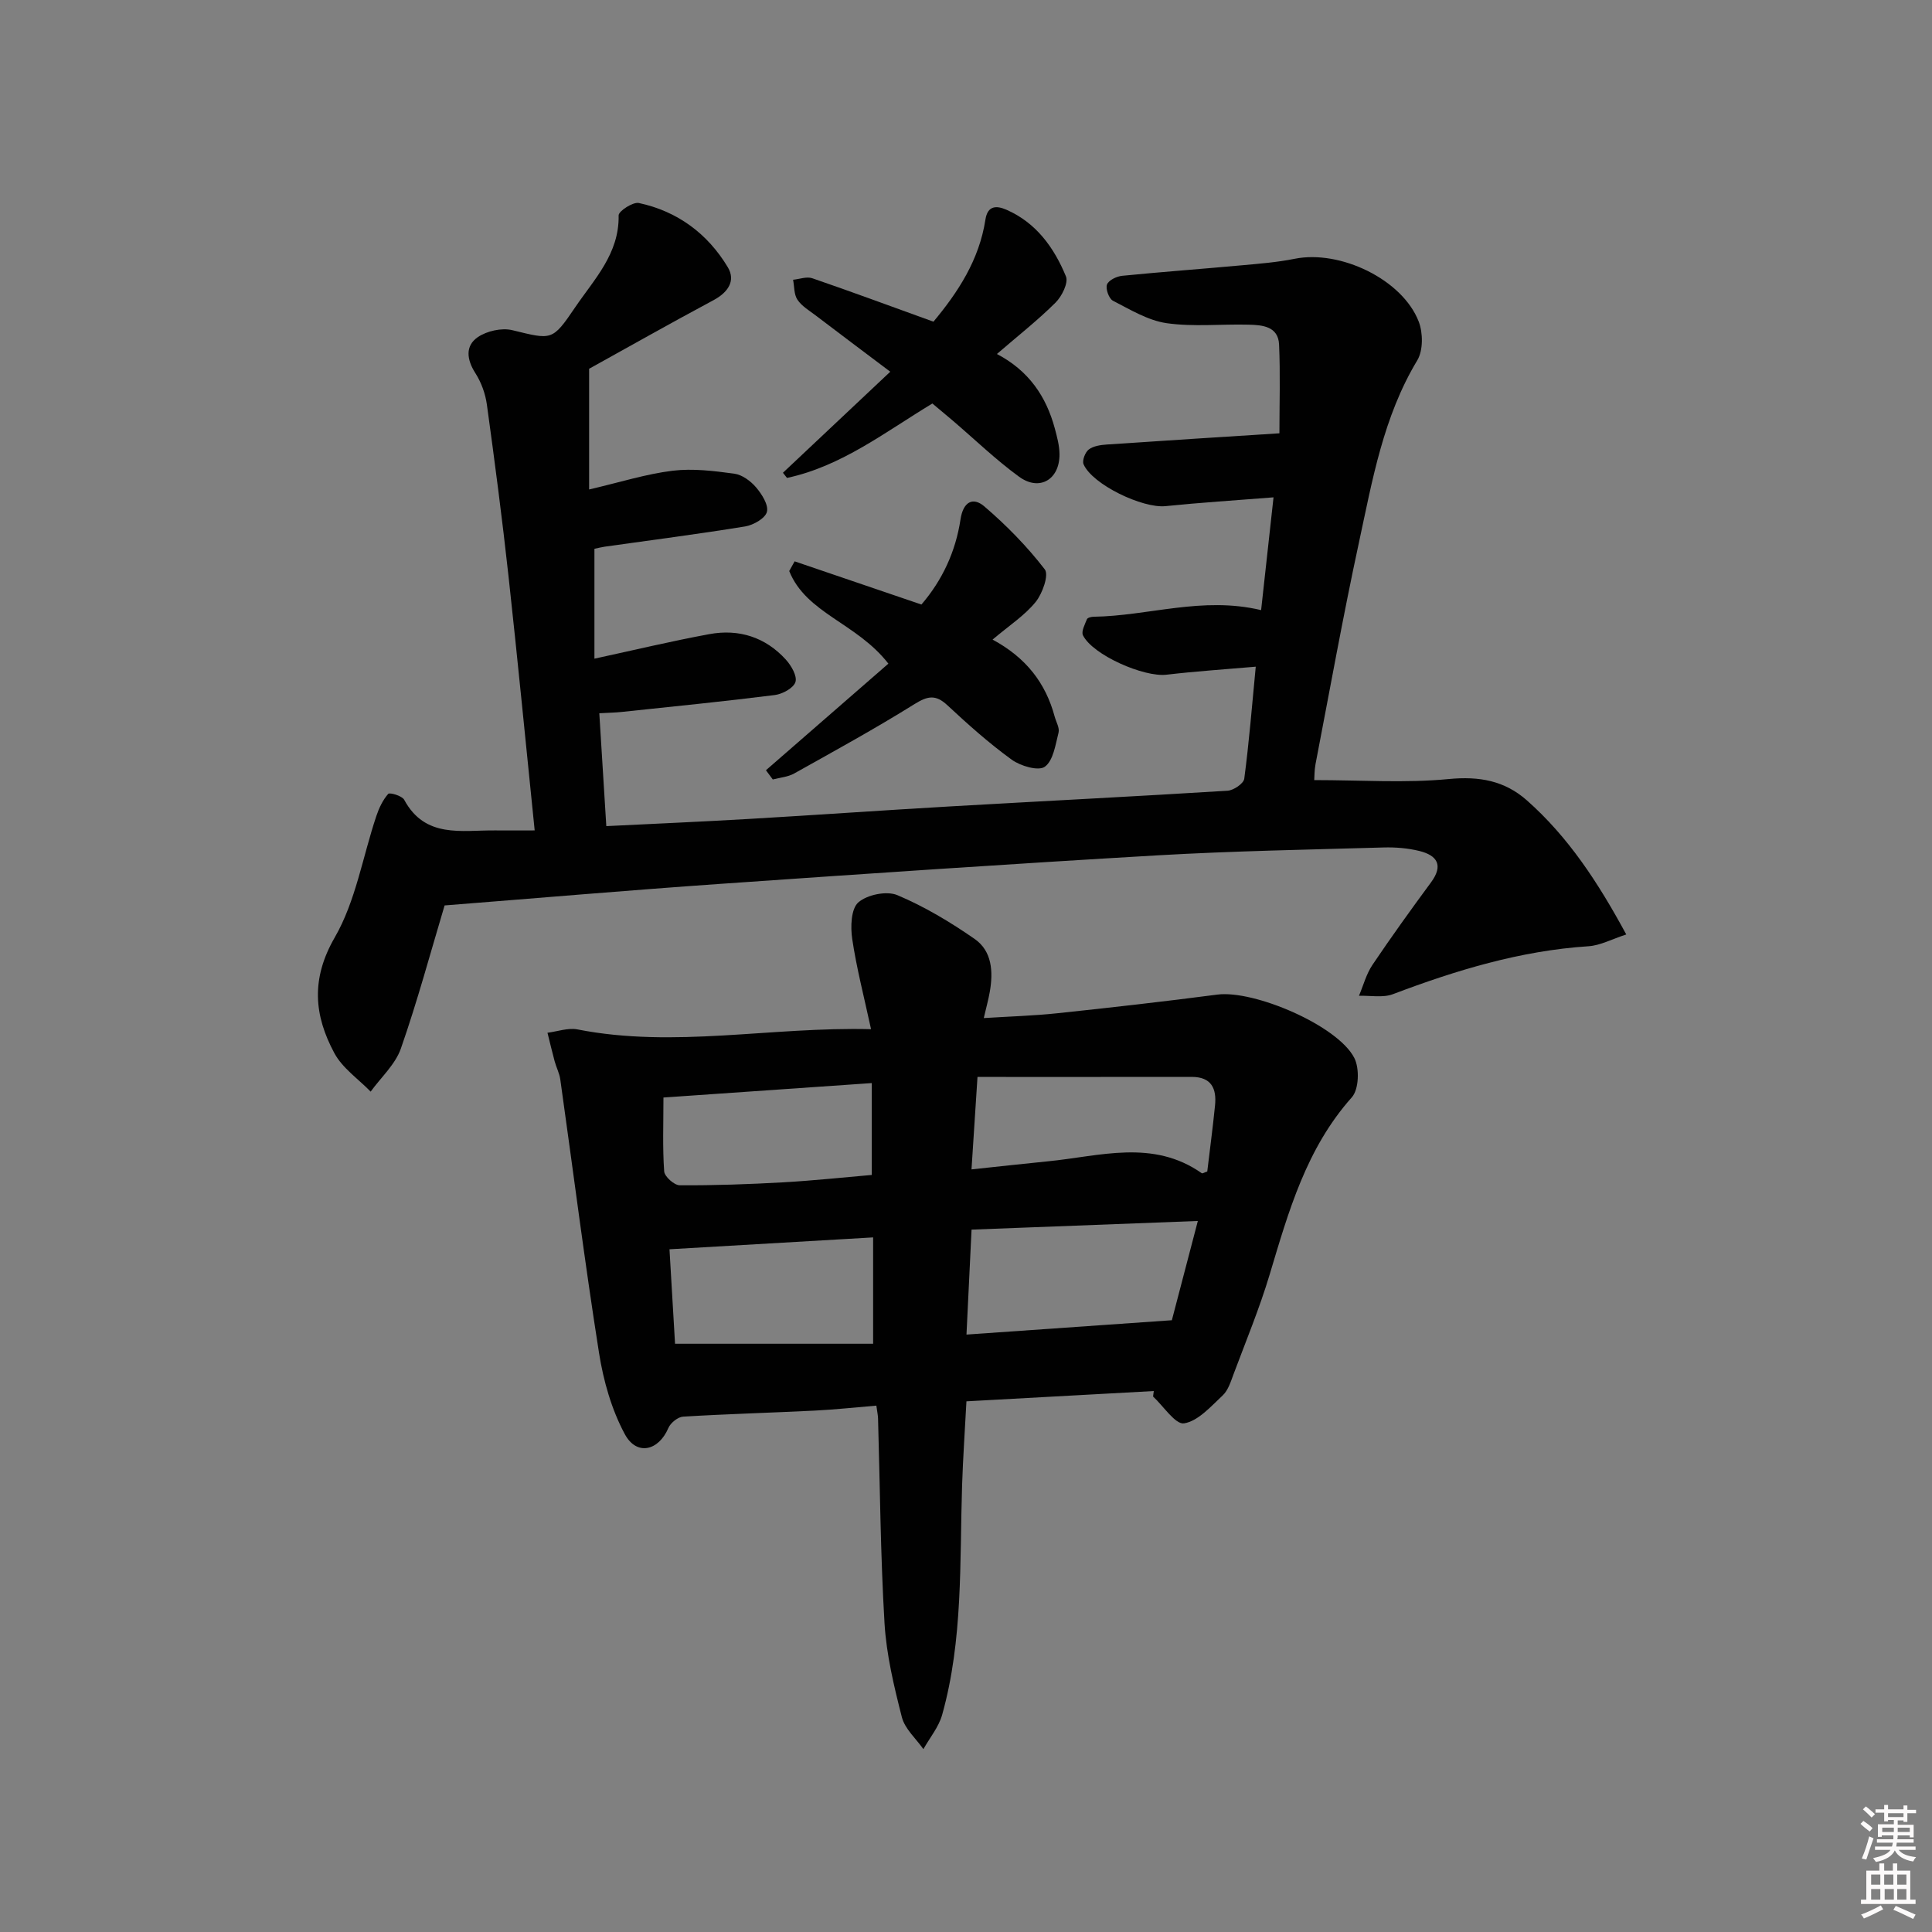 <svg enable-background="new 0 0 400 400" viewBox="0 0 400 400" xmlns="http://www.w3.org/2000/svg"><rect x="0" y="0" width="400" height="400" fill="#808080" stroke="none"/><path d="m385.2 377.6.6-.6c.6.4 1.3.9 1.9 1.5l-.6.7c-.8-.6-1.4-1.1-1.9-1.6zm.3 7.1c.6-1.4 1.1-2.9 1.5-4.5.3.1.6.3.9.4-.5 1.4-1 2.9-1.5 4.4l-.9-.2zm.2-10.1.6-.6c.7.5 1.3 1.1 1.9 1.6l-.7.7c-.6-.6-1.2-1.2-1.8-1.7zm8.4-.8h.8v.9h1.8v.7h-1.8v1.8h-.8v-.3h-1.2v.9h3.3v2.6h-.8v-.4h-2.5c0 .3 0 .6-.1.8h3.4v.7h-3.5c0 .3-.1.6-.1.8h4v.7h-3.5c.7.9 1.9 1.3 3.6 1.5-.2.2-.4.5-.6.9-1.9-.3-3.2-1.1-3.8-2.3-.5 1.1-1.8 2-3.9 2.4-.2-.3-.4-.5-.6-.8 1.9-.4 3.1-.9 3.6-1.7h-3.2v-.7h3.5c.1-.2.1-.5.2-.8h-3.3v-.7h3.4c0-.2 0-.5 0-.8h-2.4v.3h-.8v-2.6h3.3v-.9h-1.2v.3h-.8v-1.8h-1.8v-.7h1.8v-.9h.8v.9h3.2zm-4.4 5.5h2.4c0-.3 0-.6 0-.9h-2.4zm1.2-3.1h3.2v-.8h-3.2zm4.4 2.2h-2.4v.9h2.5v-.9z" fill="#fcfafa"/><path d="m389.2 385.8h.9v1.5h1.8v-1.5h.9v1.5h2.7v6h1.1v.9h-11.3v-.9h1.1v-6h2.7v-1.5zm.2 8.7.5.8c-1.2.6-2.5 1.3-4 1.9-.2-.3-.3-.6-.6-.8 1.6-.6 3-1.3 4.1-1.9zm-2-4.3h1.9v-2.1h-1.9zm0 3.1h1.9v-2.2h-1.9zm2.7-3.1h1.9v-2.1h-1.9zm.1 3.1h1.9v-2.2h-1.9zm2.3 1.3c1.4.6 2.7 1.2 4.1 1.8l-.5.9c-1.5-.7-2.8-1.4-4.1-1.9zm2.2-6.5h-1.9v2.1h1.9zm-1.9 5.2h1.9v-2.2h-1.9z" fill="#fcfafa"/><g fill="#010101"><path d="m272.1 161.51c9.67 0 18.85.65 27.87-.22 6.32-.61 11.56.35 16.16 4.42 8.57 7.58 14.72 16.96 20.57 27.76-2.99.97-5.37 2.28-7.82 2.44-14.1.92-27.38 4.96-40.48 9.92-2.09.79-4.68.26-7.04.34.91-2.15 1.51-4.5 2.79-6.4 3.9-5.79 7.98-11.46 12.13-17.09 2.61-3.54 1.27-5.58-2.4-6.49-2.38-.59-4.94-.8-7.4-.73-15.62.45-31.26.73-46.85 1.63-30.2 1.76-60.39 3.8-90.57 5.91-19.05 1.33-38.09 2.97-57.01 4.46-2.93 9.79-5.63 19.83-9.05 29.62-1.15 3.3-4.12 5.97-6.26 8.93-2.56-2.63-5.85-4.87-7.52-7.98-4.19-7.8-4.89-15.33.09-23.95 4.34-7.52 5.78-16.7 8.6-25.11.55-1.65 1.34-3.33 2.46-4.6.31-.35 2.87.39 3.31 1.21 4.35 8.06 11.88 6.28 18.82 6.35 2.62.02 5.24 0 8.2 0-1.84-17.99-3.52-35.33-5.42-52.66-1.3-11.86-2.85-23.7-4.48-35.53-.31-2.24-1.16-4.57-2.37-6.47-1.8-2.81-2.16-5.64.48-7.46 1.88-1.29 4.97-1.98 7.16-1.45 8.2 1.99 8.25 2.29 13.01-4.73 3.96-5.84 9.15-11.1 9-19.03-.02-.89 2.96-2.83 4.19-2.57 8 1.71 14.24 6.35 18.41 13.29 1.69 2.81.05 5.22-2.96 6.83-8.93 4.78-17.75 9.77-25.75 14.2v24.99c6.44-1.5 11.8-3.21 17.29-3.88 4.18-.51 8.55.04 12.77.61 1.63.22 3.4 1.53 4.52 2.85 1.19 1.4 2.6 3.62 2.23 5.06-.34 1.33-2.79 2.73-4.49 3.01-9.66 1.58-19.38 2.82-29.07 4.19-.64.09-1.27.26-2.15.44v22.75c8.14-1.76 15.93-3.63 23.8-5.08 6.1-1.12 11.58.61 15.82 5.26 1.12 1.23 2.39 3.41 2 4.65-.4 1.26-2.69 2.5-4.28 2.7-10.55 1.33-21.13 2.38-31.7 3.5-1.3.14-2.62.16-4.63.27.48 7.72.94 15.23 1.45 23.37 10.08-.5 19.82-.92 29.56-1.49 13.93-.81 27.86-1.8 41.79-2.6 19.09-1.1 38.19-2.05 57.28-3.24 1.25-.08 3.32-1.49 3.45-2.48.98-7.39 1.58-14.83 2.38-23.2-6.42.56-12.47.95-18.48 1.66-4.68.55-15.24-4.06-17.29-8.15-.4-.79.39-2.26.82-3.34.12-.31.88-.5 1.35-.51 11.33-.15 22.53-4.28 34.71-1.37.81-7.32 1.64-14.94 2.57-23.35-7.9.63-15.14 1.08-22.36 1.82-4.74.49-15.14-4.46-16.97-8.67-.33-.76.33-2.49 1.08-3.06.96-.73 2.46-.94 3.75-1.03 11.72-.8 23.44-1.53 35.72-2.32 0-6.13.2-12.25-.07-18.36-.17-3.8-3.46-4.06-6.31-4.13-5.66-.15-11.41.48-16.97-.31-3.86-.56-7.54-2.81-11.12-4.65-.83-.43-1.56-2.47-1.23-3.35.34-.9 2-1.7 3.16-1.81 8.26-.82 16.55-1.42 24.82-2.18 3.64-.33 7.3-.62 10.87-1.34 9.41-1.9 22.31 4.26 25.69 13 .9 2.33.93 5.97-.29 8.01-7.04 11.68-9.3 24.81-12.09 37.75-3.29 15.23-6.04 30.59-8.99 45.89-.24 1.28-.21 2.62-.26 3.28z"/><path d="m238.88 288c-12.75.7-25.5 1.4-38.79 2.13-.31 5.88-.71 11.63-.9 17.38-.51 15.92.23 31.97-4.13 47.53-.71 2.53-2.56 4.74-3.88 7.1-1.54-2.19-3.84-4.19-4.46-6.62-1.63-6.39-3.2-12.92-3.59-19.46-.84-14.11-.93-28.26-1.34-42.4-.02-.64-.16-1.28-.35-2.64-4.33.36-8.54.82-12.76 1.03-9.08.45-18.18.7-27.25 1.25-1.09.07-2.6 1.29-3.05 2.35-2.02 4.74-6.57 5.84-9.03 1.26-2.74-5.1-4.42-11.04-5.33-16.81-2.97-18.83-5.36-37.75-8.02-56.63-.18-1.28-.83-2.49-1.17-3.76-.53-1.95-.99-3.93-1.48-5.89 2.07-.26 4.26-1.07 6.21-.69 20.06 3.94 39.99-.58 60.78-.05-1.47-6.79-3.01-12.69-3.9-18.69-.37-2.5-.25-6.23 1.27-7.56 1.83-1.6 5.87-2.43 8.08-1.5 5.62 2.37 10.98 5.58 16 9.07 3.61 2.51 3.86 6.78 3.14 10.92-.28 1.61-.72 3.18-1.25 5.46 5.44-.34 10.37-.48 15.25-1 11.05-1.17 22.09-2.42 33.11-3.86 7.62-.99 24.99 6.43 28.37 13.15 1.09 2.16.94 6.48-.53 8.12-9.44 10.59-13.1 23.64-17.02 36.72-2.1 6.99-4.91 13.76-7.47 20.61-.58 1.55-1.12 3.34-2.26 4.4-2.44 2.28-5.07 5.3-7.98 5.77-1.79.29-4.26-3.56-6.42-5.56.06-.37.11-.75.15-1.13zm9.12-35.21c-15.9.61-31.28 1.2-46.85 1.79-.37 7.62-.71 14.68-1.05 21.73 14.43-1.01 28.18-1.96 42.52-2.97 1.53-5.85 3.37-12.87 5.38-20.55zm-67.23 3.4c-14.4.84-28.29 1.65-42.16 2.46.39 6.6.78 13.31 1.15 19.56h41.01c0-7.7 0-14.62 0-22.02zm20.37-14.08c5.67-.6 10.73-1.17 15.8-1.67 10.76-1.05 21.73-4.66 31.87 2.46.15.11.56-.17 1.14-.35.53-4.49 1.15-9.08 1.61-13.69.35-3.48-.74-5.9-4.82-5.9-14.73.02-29.45.01-44.36.01-.43 6.56-.8 12.33-1.24 19.14zm-63.78-14.88c0 5.39-.2 10.36.15 15.29.08 1.08 2.09 2.88 3.23 2.88 7.13.04 14.27-.21 21.39-.61 6.23-.35 12.43-1.02 18.36-1.53 0-6.69 0-12.75 0-19.02-14.59 1.01-28.65 1.98-43.13 2.99z"/><path d="m205.5 132.42c6.96 3.75 11 9.02 12.86 15.95.3 1.11 1.05 2.34.8 3.31-.64 2.52-1.09 5.81-2.85 7.07-1.32.94-5.03-.15-6.85-1.47-4.7-3.41-9.07-7.31-13.33-11.28-2.43-2.26-4.08-1.91-6.8-.22-8.13 5.07-16.55 9.69-24.92 14.37-1.29.72-2.93.83-4.41 1.23-.47-.64-.95-1.27-1.42-1.91 8.49-7.39 16.99-14.79 25.35-22.07-6.59-8.47-16.99-10.37-20.53-19.17.37-.67.75-1.34 1.12-2.01 8.62 2.94 17.24 5.87 26.25 8.94 4.34-5.04 7.09-10.99 8.09-17.61.55-3.67 2.57-4.73 4.94-2.7 4.57 3.91 8.85 8.28 12.51 13.03.89 1.15-.48 5.01-1.89 6.75-2.26 2.79-5.42 4.83-8.92 7.79z"/><path d="m162.1 97.88c7.28-6.86 14.57-13.72 22.22-20.92-5.47-4.12-10.49-7.88-15.48-11.68-1.32-1-2.86-1.91-3.74-3.23-.73-1.09-.63-2.73-.9-4.13 1.33-.13 2.82-.71 3.98-.31 8.3 2.85 16.52 5.9 25.08 8.99 5.1-6.11 9.48-12.81 10.76-21.13.45-2.95 2.3-2.95 4.39-2.03 6.16 2.71 9.84 7.87 12.28 13.78.55 1.33-.84 4.13-2.16 5.44-3.63 3.61-7.69 6.8-12.13 10.63 6.6 3.46 10.2 8.79 11.98 15.39.47 1.75.96 3.56.98 5.35.04 5.26-4.15 7.75-8.37 4.67-4.82-3.51-9.15-7.7-13.7-11.59-1.38-1.18-2.78-2.34-4.25-3.57-9.76 5.89-18.79 12.99-30.1 15.41-.3-.36-.57-.71-.84-1.07z"/></g></svg>